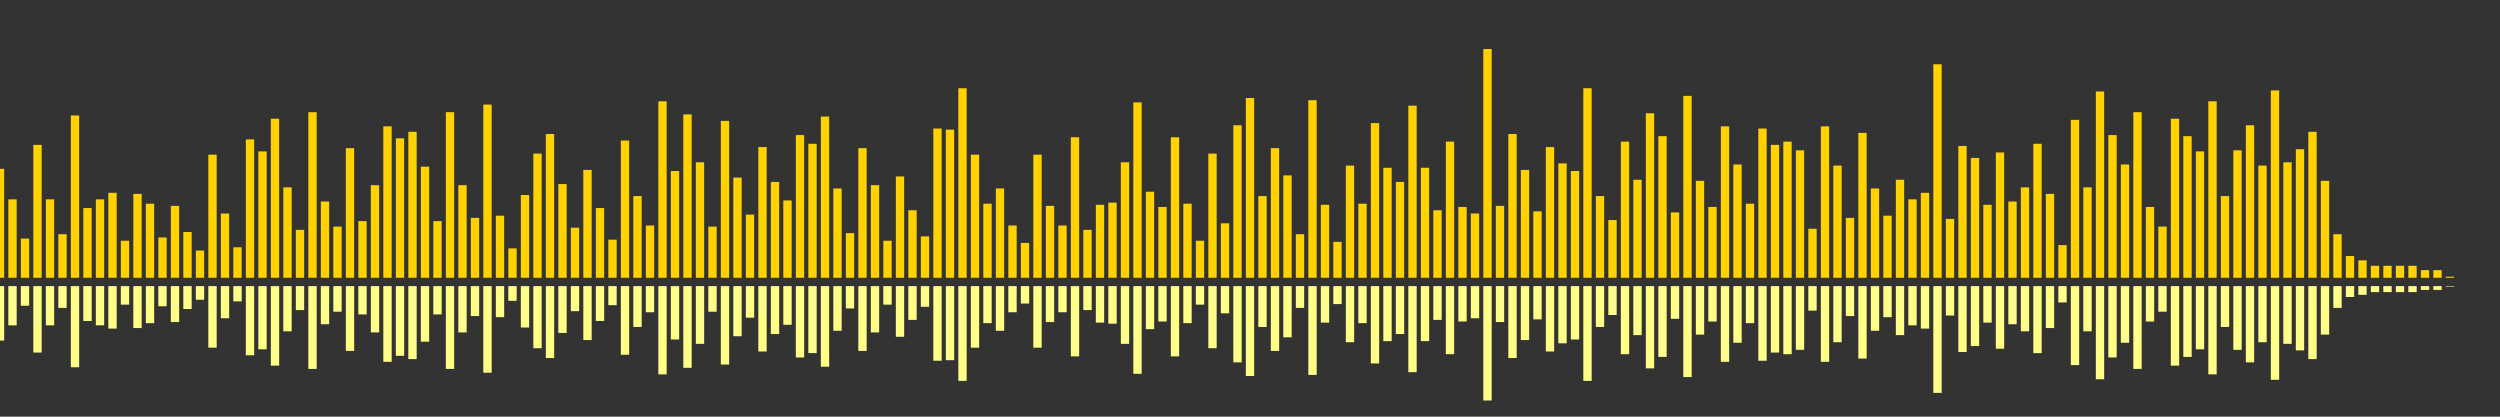 <?xml version="1.0" encoding="UTF-8"?>
<svg version="1.1" width="600" height="100" xmlns="http://www.w3.org/2000/svg">
  <rect width="100%" height="100%" fill="#333333" stroke="none"/>
  <line x1="0" y1="66.667" x2="0" y2="40.523" stroke="#ffd200" stroke-width="2"/>
  <line x1="0" y1="68.667" x2="0" y2="81.739" stroke="#ff8" stroke-width="2"/>
  <line x1="3" y1="66.667" x2="3" y2="47.843" stroke="#ffd200" stroke-width="2"/>
  <line x1="3" y1="68.667" x2="3" y2="78.078" stroke="#ff8" stroke-width="2"/>
  <line x1="6" y1="66.667" x2="6" y2="57.255" stroke="#ffd200" stroke-width="2"/>
  <line x1="6" y1="68.667" x2="6" y2="73.373" stroke="#ff8" stroke-width="2"/>
  <line x1="9" y1="66.667" x2="9" y2="34.771" stroke="#ffd200" stroke-width="2"/>
  <line x1="9" y1="68.667" x2="9" y2="84.614" stroke="#ff8" stroke-width="2"/>
  <line x1="12" y1="66.667" x2="12" y2="47.843" stroke="#ffd200" stroke-width="2"/>
  <line x1="12" y1="68.667" x2="12" y2="78.078" stroke="#ff8" stroke-width="2"/>
  <line x1="15" y1="66.667" x2="15" y2="56.209" stroke="#ffd200" stroke-width="2"/>
  <line x1="15" y1="68.667" x2="15" y2="73.895" stroke="#ff8" stroke-width="2"/>
  <line x1="18" y1="66.667" x2="18" y2="27.712" stroke="#ffd200" stroke-width="2"/>
  <line x1="18" y1="68.667" x2="18" y2="88.144" stroke="#ff8" stroke-width="2"/>
  <line x1="21" y1="66.667" x2="21" y2="49.935" stroke="#ffd200" stroke-width="2"/>
  <line x1="21" y1="68.667" x2="21" y2="77.033" stroke="#ff8" stroke-width="2"/>
  <line x1="24" y1="66.667" x2="24" y2="47.843" stroke="#ffd200" stroke-width="2"/>
  <line x1="24" y1="68.667" x2="24" y2="78.078" stroke="#ff8" stroke-width="2"/>
  <line x1="27" y1="66.667" x2="27" y2="46.275" stroke="#ffd200" stroke-width="2"/>
  <line x1="27" y1="68.667" x2="27" y2="78.863" stroke="#ff8" stroke-width="2"/>
  <line x1="30" y1="66.667" x2="30" y2="57.778" stroke="#ffd200" stroke-width="2"/>
  <line x1="30" y1="68.667" x2="30" y2="73.111" stroke="#ff8" stroke-width="2"/>
  <line x1="33" y1="66.667" x2="33" y2="46.536" stroke="#ffd200" stroke-width="2"/>
  <line x1="33" y1="68.667" x2="33" y2="78.732" stroke="#ff8" stroke-width="2"/>
  <line x1="36" y1="66.667" x2="36" y2="48.889" stroke="#ffd200" stroke-width="2"/>
  <line x1="36" y1="68.667" x2="36" y2="77.556" stroke="#ff8" stroke-width="2"/>
  <line x1="39" y1="66.667" x2="39" y2="56.993" stroke="#ffd200" stroke-width="2"/>
  <line x1="39" y1="68.667" x2="39" y2="73.503" stroke="#ff8" stroke-width="2"/>
  <line x1="42" y1="66.667" x2="42" y2="49.412" stroke="#ffd200" stroke-width="2"/>
  <line x1="42" y1="68.667" x2="42" y2="77.294" stroke="#ff8" stroke-width="2"/>
  <line x1="45" y1="66.667" x2="45" y2="55.686" stroke="#ffd200" stroke-width="2"/>
  <line x1="45" y1="68.667" x2="45" y2="74.157" stroke="#ff8" stroke-width="2"/>
  <line x1="48" y1="66.667" x2="48" y2="60.131" stroke="#ffd200" stroke-width="2"/>
  <line x1="48" y1="68.667" x2="48" y2="71.935" stroke="#ff8" stroke-width="2"/>
  <line x1="51" y1="66.667" x2="51" y2="37.124" stroke="#ffd200" stroke-width="2"/>
  <line x1="51" y1="68.667" x2="51" y2="83.438" stroke="#ff8" stroke-width="2"/>
  <line x1="54" y1="66.667" x2="54" y2="51.242" stroke="#ffd200" stroke-width="2"/>
  <line x1="54" y1="68.667" x2="54" y2="76.379" stroke="#ff8" stroke-width="2"/>
  <line x1="57" y1="66.667" x2="57" y2="59.346" stroke="#ffd200" stroke-width="2"/>
  <line x1="57" y1="68.667" x2="57" y2="72.327" stroke="#ff8" stroke-width="2"/>
  <line x1="60" y1="66.667" x2="60" y2="33.464" stroke="#ffd200" stroke-width="2"/>
  <line x1="60" y1="68.667" x2="60" y2="85.268" stroke="#ff8" stroke-width="2"/>
  <line x1="63" y1="66.667" x2="63" y2="36.34" stroke="#ffd200" stroke-width="2"/>
  <line x1="63" y1="68.667" x2="63" y2="83.83" stroke="#ff8" stroke-width="2"/>
  <line x1="66" y1="66.667" x2="66" y2="28.497" stroke="#ffd200" stroke-width="2"/>
  <line x1="66" y1="68.667" x2="66" y2="87.752" stroke="#ff8" stroke-width="2"/>
  <line x1="69" y1="66.667" x2="69" y2="44.967" stroke="#ffd200" stroke-width="2"/>
  <line x1="69" y1="68.667" x2="69" y2="79.516" stroke="#ff8" stroke-width="2"/>
  <line x1="72" y1="66.667" x2="72" y2="55.163" stroke="#ffd200" stroke-width="2"/>
  <line x1="72" y1="68.667" x2="72" y2="74.418" stroke="#ff8" stroke-width="2"/>
  <line x1="75" y1="66.667" x2="75" y2="26.928" stroke="#ffd200" stroke-width="2"/>
  <line x1="75" y1="68.667" x2="75" y2="88.536" stroke="#ff8" stroke-width="2"/>
  <line x1="78" y1="66.667" x2="78" y2="48.366" stroke="#ffd200" stroke-width="2"/>
  <line x1="78" y1="68.667" x2="78" y2="77.817" stroke="#ff8" stroke-width="2"/>
  <line x1="81" y1="66.667" x2="81" y2="54.379" stroke="#ffd200" stroke-width="2"/>
  <line x1="81" y1="68.667" x2="81" y2="74.81" stroke="#ff8" stroke-width="2"/>
  <line x1="84" y1="66.667" x2="84" y2="35.556" stroke="#ffd200" stroke-width="2"/>
  <line x1="84" y1="68.667" x2="84" y2="84.222" stroke="#ff8" stroke-width="2"/>
  <line x1="87" y1="66.667" x2="87" y2="53.072" stroke="#ffd200" stroke-width="2"/>
  <line x1="87" y1="68.667" x2="87" y2="75.464" stroke="#ff8" stroke-width="2"/>
  <line x1="90" y1="66.667" x2="90" y2="44.444" stroke="#ffd200" stroke-width="2"/>
  <line x1="90" y1="68.667" x2="90" y2="79.778" stroke="#ff8" stroke-width="2"/>
  <line x1="93" y1="66.667" x2="93" y2="30.327" stroke="#ffd200" stroke-width="2"/>
  <line x1="93" y1="68.667" x2="93" y2="86.837" stroke="#ff8" stroke-width="2"/>
  <line x1="96" y1="66.667" x2="96" y2="33.203" stroke="#ffd200" stroke-width="2"/>
  <line x1="96" y1="68.667" x2="96" y2="85.399" stroke="#ff8" stroke-width="2"/>
  <line x1="99" y1="66.667" x2="99" y2="31.634" stroke="#ffd200" stroke-width="2"/>
  <line x1="99" y1="68.667" x2="99" y2="86.183" stroke="#ff8" stroke-width="2"/>
  <line x1="102" y1="66.667" x2="102" y2="40.0" stroke="#ffd200" stroke-width="2"/>
  <line x1="102" y1="68.667" x2="102" y2="82.0" stroke="#ff8" stroke-width="2"/>
  <line x1="105" y1="66.667" x2="105" y2="53.072" stroke="#ffd200" stroke-width="2"/>
  <line x1="105" y1="68.667" x2="105" y2="75.464" stroke="#ff8" stroke-width="2"/>
  <line x1="108" y1="66.667" x2="108" y2="26.928" stroke="#ffd200" stroke-width="2"/>
  <line x1="108" y1="68.667" x2="108" y2="88.536" stroke="#ff8" stroke-width="2"/>
  <line x1="111" y1="66.667" x2="111" y2="44.444" stroke="#ffd200" stroke-width="2"/>
  <line x1="111" y1="68.667" x2="111" y2="79.778" stroke="#ff8" stroke-width="2"/>
  <line x1="114" y1="66.667" x2="114" y2="52.288" stroke="#ffd200" stroke-width="2"/>
  <line x1="114" y1="68.667" x2="114" y2="75.856" stroke="#ff8" stroke-width="2"/>
  <line x1="117" y1="66.667" x2="117" y2="25.098" stroke="#ffd200" stroke-width="2"/>
  <line x1="117" y1="68.667" x2="117" y2="89.451" stroke="#ff8" stroke-width="2"/>
  <line x1="120" y1="66.667" x2="120" y2="51.765" stroke="#ffd200" stroke-width="2"/>
  <line x1="120" y1="68.667" x2="120" y2="76.118" stroke="#ff8" stroke-width="2"/>
  <line x1="123" y1="66.667" x2="123" y2="59.608" stroke="#ffd200" stroke-width="2"/>
  <line x1="123" y1="68.667" x2="123" y2="72.196" stroke="#ff8" stroke-width="2"/>
  <line x1="126" y1="66.667" x2="126" y2="46.797" stroke="#ffd200" stroke-width="2"/>
  <line x1="126" y1="68.667" x2="126" y2="78.601" stroke="#ff8" stroke-width="2"/>
  <line x1="129" y1="66.667" x2="129" y2="36.863" stroke="#ffd200" stroke-width="2"/>
  <line x1="129" y1="68.667" x2="129" y2="83.569" stroke="#ff8" stroke-width="2"/>
  <line x1="132" y1="66.667" x2="132" y2="32.157" stroke="#ffd200" stroke-width="2"/>
  <line x1="132" y1="68.667" x2="132" y2="85.922" stroke="#ff8" stroke-width="2"/>
  <line x1="135" y1="66.667" x2="135" y2="44.183" stroke="#ffd200" stroke-width="2"/>
  <line x1="135" y1="68.667" x2="135" y2="79.908" stroke="#ff8" stroke-width="2"/>
  <line x1="138" y1="66.667" x2="138" y2="54.641" stroke="#ffd200" stroke-width="2"/>
  <line x1="138" y1="68.667" x2="138" y2="74.68" stroke="#ff8" stroke-width="2"/>
  <line x1="141" y1="66.667" x2="141" y2="40.784" stroke="#ffd200" stroke-width="2"/>
  <line x1="141" y1="68.667" x2="141" y2="81.608" stroke="#ff8" stroke-width="2"/>
  <line x1="144" y1="66.667" x2="144" y2="49.935" stroke="#ffd200" stroke-width="2"/>
  <line x1="144" y1="68.667" x2="144" y2="77.033" stroke="#ff8" stroke-width="2"/>
  <line x1="147" y1="66.667" x2="147" y2="57.516" stroke="#ffd200" stroke-width="2"/>
  <line x1="147" y1="68.667" x2="147" y2="73.242" stroke="#ff8" stroke-width="2"/>
  <line x1="150" y1="66.667" x2="150" y2="33.725" stroke="#ffd200" stroke-width="2"/>
  <line x1="150" y1="68.667" x2="150" y2="85.137" stroke="#ff8" stroke-width="2"/>
  <line x1="153" y1="66.667" x2="153" y2="47.059" stroke="#ffd200" stroke-width="2"/>
  <line x1="153" y1="68.667" x2="153" y2="78.471" stroke="#ff8" stroke-width="2"/>
  <line x1="156" y1="66.667" x2="156" y2="54.118" stroke="#ffd200" stroke-width="2"/>
  <line x1="156" y1="68.667" x2="156" y2="74.941" stroke="#ff8" stroke-width="2"/>
  <line x1="159" y1="66.667" x2="159" y2="24.314" stroke="#ffd200" stroke-width="2"/>
  <line x1="159" y1="68.667" x2="159" y2="89.843" stroke="#ff8" stroke-width="2"/>
  <line x1="162" y1="66.667" x2="162" y2="41.046" stroke="#ffd200" stroke-width="2"/>
  <line x1="162" y1="68.667" x2="162" y2="81.477" stroke="#ff8" stroke-width="2"/>
  <line x1="165" y1="66.667" x2="165" y2="27.451" stroke="#ffd200" stroke-width="2"/>
  <line x1="165" y1="68.667" x2="165" y2="88.275" stroke="#ff8" stroke-width="2"/>
  <line x1="168" y1="66.667" x2="168" y2="38.954" stroke="#ffd200" stroke-width="2"/>
  <line x1="168" y1="68.667" x2="168" y2="82.523" stroke="#ff8" stroke-width="2"/>
  <line x1="171" y1="66.667" x2="171" y2="54.379" stroke="#ffd200" stroke-width="2"/>
  <line x1="171" y1="68.667" x2="171" y2="74.81" stroke="#ff8" stroke-width="2"/>
  <line x1="174" y1="66.667" x2="174" y2="29.02" stroke="#ffd200" stroke-width="2"/>
  <line x1="174" y1="68.667" x2="174" y2="87.49" stroke="#ff8" stroke-width="2"/>
  <line x1="177" y1="66.667" x2="177" y2="42.614" stroke="#ffd200" stroke-width="2"/>
  <line x1="177" y1="68.667" x2="177" y2="80.693" stroke="#ff8" stroke-width="2"/>
  <line x1="180" y1="66.667" x2="180" y2="51.503" stroke="#ffd200" stroke-width="2"/>
  <line x1="180" y1="68.667" x2="180" y2="76.248" stroke="#ff8" stroke-width="2"/>
  <line x1="183" y1="66.667" x2="183" y2="35.294" stroke="#ffd200" stroke-width="2"/>
  <line x1="183" y1="68.667" x2="183" y2="84.353" stroke="#ff8" stroke-width="2"/>
  <line x1="186" y1="66.667" x2="186" y2="43.66" stroke="#ffd200" stroke-width="2"/>
  <line x1="186" y1="68.667" x2="186" y2="80.17" stroke="#ff8" stroke-width="2"/>
  <line x1="189" y1="66.667" x2="189" y2="48.105" stroke="#ffd200" stroke-width="2"/>
  <line x1="189" y1="68.667" x2="189" y2="77.948" stroke="#ff8" stroke-width="2"/>
  <line x1="192" y1="66.667" x2="192" y2="32.418" stroke="#ffd200" stroke-width="2"/>
  <line x1="192" y1="68.667" x2="192" y2="85.791" stroke="#ff8" stroke-width="2"/>
  <line x1="195" y1="66.667" x2="195" y2="34.51" stroke="#ffd200" stroke-width="2"/>
  <line x1="195" y1="68.667" x2="195" y2="84.745" stroke="#ff8" stroke-width="2"/>
  <line x1="198" y1="66.667" x2="198" y2="27.974" stroke="#ffd200" stroke-width="2"/>
  <line x1="198" y1="68.667" x2="198" y2="88.013" stroke="#ff8" stroke-width="2"/>
  <line x1="201" y1="66.667" x2="201" y2="45.229" stroke="#ffd200" stroke-width="2"/>
  <line x1="201" y1="68.667" x2="201" y2="79.386" stroke="#ff8" stroke-width="2"/>
  <line x1="204" y1="66.667" x2="204" y2="55.948" stroke="#ffd200" stroke-width="2"/>
  <line x1="204" y1="68.667" x2="204" y2="74.026" stroke="#ff8" stroke-width="2"/>
  <line x1="207" y1="66.667" x2="207" y2="35.556" stroke="#ffd200" stroke-width="2"/>
  <line x1="207" y1="68.667" x2="207" y2="84.222" stroke="#ff8" stroke-width="2"/>
  <line x1="210" y1="66.667" x2="210" y2="44.444" stroke="#ffd200" stroke-width="2"/>
  <line x1="210" y1="68.667" x2="210" y2="79.778" stroke="#ff8" stroke-width="2"/>
  <line x1="213" y1="66.667" x2="213" y2="57.778" stroke="#ffd200" stroke-width="2"/>
  <line x1="213" y1="68.667" x2="213" y2="73.111" stroke="#ff8" stroke-width="2"/>
  <line x1="216" y1="66.667" x2="216" y2="42.353" stroke="#ffd200" stroke-width="2"/>
  <line x1="216" y1="68.667" x2="216" y2="80.824" stroke="#ff8" stroke-width="2"/>
  <line x1="219" y1="66.667" x2="219" y2="50.458" stroke="#ffd200" stroke-width="2"/>
  <line x1="219" y1="68.667" x2="219" y2="76.771" stroke="#ff8" stroke-width="2"/>
  <line x1="222" y1="66.667" x2="222" y2="56.732" stroke="#ffd200" stroke-width="2"/>
  <line x1="222" y1="68.667" x2="222" y2="73.634" stroke="#ff8" stroke-width="2"/>
  <line x1="225" y1="66.667" x2="225" y2="30.85" stroke="#ffd200" stroke-width="2"/>
  <line x1="225" y1="68.667" x2="225" y2="86.575" stroke="#ff8" stroke-width="2"/>
  <line x1="228" y1="66.667" x2="228" y2="31.111" stroke="#ffd200" stroke-width="2"/>
  <line x1="228" y1="68.667" x2="228" y2="86.444" stroke="#ff8" stroke-width="2"/>
  <line x1="231" y1="66.667" x2="231" y2="21.176" stroke="#ffd200" stroke-width="2"/>
  <line x1="231" y1="68.667" x2="231" y2="91.412" stroke="#ff8" stroke-width="2"/>
  <line x1="234" y1="66.667" x2="234" y2="37.124" stroke="#ffd200" stroke-width="2"/>
  <line x1="234" y1="68.667" x2="234" y2="83.438" stroke="#ff8" stroke-width="2"/>
  <line x1="237" y1="66.667" x2="237" y2="48.889" stroke="#ffd200" stroke-width="2"/>
  <line x1="237" y1="68.667" x2="237" y2="77.556" stroke="#ff8" stroke-width="2"/>
  <line x1="240" y1="66.667" x2="240" y2="45.229" stroke="#ffd200" stroke-width="2"/>
  <line x1="240" y1="68.667" x2="240" y2="79.386" stroke="#ff8" stroke-width="2"/>
  <line x1="243" y1="66.667" x2="243" y2="54.118" stroke="#ffd200" stroke-width="2"/>
  <line x1="243" y1="68.667" x2="243" y2="74.941" stroke="#ff8" stroke-width="2"/>
  <line x1="246" y1="66.667" x2="246" y2="58.301" stroke="#ffd200" stroke-width="2"/>
  <line x1="246" y1="68.667" x2="246" y2="72.85" stroke="#ff8" stroke-width="2"/>
  <line x1="249" y1="66.667" x2="249" y2="37.124" stroke="#ffd200" stroke-width="2"/>
  <line x1="249" y1="68.667" x2="249" y2="83.438" stroke="#ff8" stroke-width="2"/>
  <line x1="252" y1="66.667" x2="252" y2="49.412" stroke="#ffd200" stroke-width="2"/>
  <line x1="252" y1="68.667" x2="252" y2="77.294" stroke="#ff8" stroke-width="2"/>
  <line x1="255" y1="66.667" x2="255" y2="54.118" stroke="#ffd200" stroke-width="2"/>
  <line x1="255" y1="68.667" x2="255" y2="74.941" stroke="#ff8" stroke-width="2"/>
  <line x1="258" y1="66.667" x2="258" y2="32.941" stroke="#ffd200" stroke-width="2"/>
  <line x1="258" y1="68.667" x2="258" y2="85.529" stroke="#ff8" stroke-width="2"/>
  <line x1="261" y1="66.667" x2="261" y2="55.163" stroke="#ffd200" stroke-width="2"/>
  <line x1="261" y1="68.667" x2="261" y2="74.418" stroke="#ff8" stroke-width="2"/>
  <line x1="264" y1="66.667" x2="264" y2="49.15" stroke="#ffd200" stroke-width="2"/>
  <line x1="264" y1="68.667" x2="264" y2="77.425" stroke="#ff8" stroke-width="2"/>
  <line x1="267" y1="66.667" x2="267" y2="48.627" stroke="#ffd200" stroke-width="2"/>
  <line x1="267" y1="68.667" x2="267" y2="77.686" stroke="#ff8" stroke-width="2"/>
  <line x1="270" y1="66.667" x2="270" y2="38.954" stroke="#ffd200" stroke-width="2"/>
  <line x1="270" y1="68.667" x2="270" y2="82.523" stroke="#ff8" stroke-width="2"/>
  <line x1="273" y1="66.667" x2="273" y2="24.575" stroke="#ffd200" stroke-width="2"/>
  <line x1="273" y1="68.667" x2="273" y2="89.712" stroke="#ff8" stroke-width="2"/>
  <line x1="276" y1="66.667" x2="276" y2="46.013" stroke="#ffd200" stroke-width="2"/>
  <line x1="276" y1="68.667" x2="276" y2="78.993" stroke="#ff8" stroke-width="2"/>
  <line x1="279" y1="66.667" x2="279" y2="49.673" stroke="#ffd200" stroke-width="2"/>
  <line x1="279" y1="68.667" x2="279" y2="77.163" stroke="#ff8" stroke-width="2"/>
  <line x1="282" y1="66.667" x2="282" y2="32.941" stroke="#ffd200" stroke-width="2"/>
  <line x1="282" y1="68.667" x2="282" y2="85.529" stroke="#ff8" stroke-width="2"/>
  <line x1="285" y1="66.667" x2="285" y2="48.889" stroke="#ffd200" stroke-width="2"/>
  <line x1="285" y1="68.667" x2="285" y2="77.556" stroke="#ff8" stroke-width="2"/>
  <line x1="288" y1="66.667" x2="288" y2="57.778" stroke="#ffd200" stroke-width="2"/>
  <line x1="288" y1="68.667" x2="288" y2="73.111" stroke="#ff8" stroke-width="2"/>
  <line x1="291" y1="66.667" x2="291" y2="36.863" stroke="#ffd200" stroke-width="2"/>
  <line x1="291" y1="68.667" x2="291" y2="83.569" stroke="#ff8" stroke-width="2"/>
  <line x1="294" y1="66.667" x2="294" y2="53.595" stroke="#ffd200" stroke-width="2"/>
  <line x1="294" y1="68.667" x2="294" y2="75.203" stroke="#ff8" stroke-width="2"/>
  <line x1="297" y1="66.667" x2="297" y2="30.065" stroke="#ffd200" stroke-width="2"/>
  <line x1="297" y1="68.667" x2="297" y2="86.967" stroke="#ff8" stroke-width="2"/>
  <line x1="300" y1="66.667" x2="300" y2="23.529" stroke="#ffd200" stroke-width="2"/>
  <line x1="300" y1="68.667" x2="300" y2="90.235" stroke="#ff8" stroke-width="2"/>
  <line x1="303" y1="66.667" x2="303" y2="47.059" stroke="#ffd200" stroke-width="2"/>
  <line x1="303" y1="68.667" x2="303" y2="78.471" stroke="#ff8" stroke-width="2"/>
  <line x1="306" y1="66.667" x2="306" y2="35.556" stroke="#ffd200" stroke-width="2"/>
  <line x1="306" y1="68.667" x2="306" y2="84.222" stroke="#ff8" stroke-width="2"/>
  <line x1="309" y1="66.667" x2="309" y2="42.092" stroke="#ffd200" stroke-width="2"/>
  <line x1="309" y1="68.667" x2="309" y2="80.954" stroke="#ff8" stroke-width="2"/>
  <line x1="312" y1="66.667" x2="312" y2="56.209" stroke="#ffd200" stroke-width="2"/>
  <line x1="312" y1="68.667" x2="312" y2="73.895" stroke="#ff8" stroke-width="2"/>
  <line x1="315" y1="66.667" x2="315" y2="24.052" stroke="#ffd200" stroke-width="2"/>
  <line x1="315" y1="68.667" x2="315" y2="89.974" stroke="#ff8" stroke-width="2"/>
  <line x1="318" y1="66.667" x2="318" y2="49.15" stroke="#ffd200" stroke-width="2"/>
  <line x1="318" y1="68.667" x2="318" y2="77.425" stroke="#ff8" stroke-width="2"/>
  <line x1="321" y1="66.667" x2="321" y2="58.039" stroke="#ffd200" stroke-width="2"/>
  <line x1="321" y1="68.667" x2="321" y2="72.98" stroke="#ff8" stroke-width="2"/>
  <line x1="324" y1="66.667" x2="324" y2="39.739" stroke="#ffd200" stroke-width="2"/>
  <line x1="324" y1="68.667" x2="324" y2="82.131" stroke="#ff8" stroke-width="2"/>
  <line x1="327" y1="66.667" x2="327" y2="48.889" stroke="#ffd200" stroke-width="2"/>
  <line x1="327" y1="68.667" x2="327" y2="77.556" stroke="#ff8" stroke-width="2"/>
  <line x1="330" y1="66.667" x2="330" y2="29.542" stroke="#ffd200" stroke-width="2"/>
  <line x1="330" y1="68.667" x2="330" y2="87.229" stroke="#ff8" stroke-width="2"/>
  <line x1="333" y1="66.667" x2="333" y2="40.261" stroke="#ffd200" stroke-width="2"/>
  <line x1="333" y1="68.667" x2="333" y2="81.869" stroke="#ff8" stroke-width="2"/>
  <line x1="336" y1="66.667" x2="336" y2="43.66" stroke="#ffd200" stroke-width="2"/>
  <line x1="336" y1="68.667" x2="336" y2="80.17" stroke="#ff8" stroke-width="2"/>
  <line x1="339" y1="66.667" x2="339" y2="25.359" stroke="#ffd200" stroke-width="2"/>
  <line x1="339" y1="68.667" x2="339" y2="89.32" stroke="#ff8" stroke-width="2"/>
  <line x1="342" y1="66.667" x2="342" y2="40.261" stroke="#ffd200" stroke-width="2"/>
  <line x1="342" y1="68.667" x2="342" y2="81.869" stroke="#ff8" stroke-width="2"/>
  <line x1="345" y1="66.667" x2="345" y2="50.458" stroke="#ffd200" stroke-width="2"/>
  <line x1="345" y1="68.667" x2="345" y2="76.771" stroke="#ff8" stroke-width="2"/>
  <line x1="348" y1="66.667" x2="348" y2="33.987" stroke="#ffd200" stroke-width="2"/>
  <line x1="348" y1="68.667" x2="348" y2="85.007" stroke="#ff8" stroke-width="2"/>
  <line x1="351" y1="66.667" x2="351" y2="49.673" stroke="#ffd200" stroke-width="2"/>
  <line x1="351" y1="68.667" x2="351" y2="77.163" stroke="#ff8" stroke-width="2"/>
  <line x1="354" y1="66.667" x2="354" y2="51.242" stroke="#ffd200" stroke-width="2"/>
  <line x1="354" y1="68.667" x2="354" y2="76.379" stroke="#ff8" stroke-width="2"/>
  <line x1="357" y1="66.667" x2="357" y2="11.765" stroke="#ffd200" stroke-width="2"/>
  <line x1="357" y1="68.667" x2="357" y2="96.118" stroke="#ff8" stroke-width="2"/>
  <line x1="360" y1="66.667" x2="360" y2="49.412" stroke="#ffd200" stroke-width="2"/>
  <line x1="360" y1="68.667" x2="360" y2="77.294" stroke="#ff8" stroke-width="2"/>
  <line x1="363" y1="66.667" x2="363" y2="32.157" stroke="#ffd200" stroke-width="2"/>
  <line x1="363" y1="68.667" x2="363" y2="85.922" stroke="#ff8" stroke-width="2"/>
  <line x1="366" y1="66.667" x2="366" y2="40.784" stroke="#ffd200" stroke-width="2"/>
  <line x1="366" y1="68.667" x2="366" y2="81.608" stroke="#ff8" stroke-width="2"/>
  <line x1="369" y1="66.667" x2="369" y2="50.719" stroke="#ffd200" stroke-width="2"/>
  <line x1="369" y1="68.667" x2="369" y2="76.641" stroke="#ff8" stroke-width="2"/>
  <line x1="372" y1="66.667" x2="372" y2="35.294" stroke="#ffd200" stroke-width="2"/>
  <line x1="372" y1="68.667" x2="372" y2="84.353" stroke="#ff8" stroke-width="2"/>
  <line x1="375" y1="66.667" x2="375" y2="39.216" stroke="#ffd200" stroke-width="2"/>
  <line x1="375" y1="68.667" x2="375" y2="82.392" stroke="#ff8" stroke-width="2"/>
  <line x1="378" y1="66.667" x2="378" y2="41.046" stroke="#ffd200" stroke-width="2"/>
  <line x1="378" y1="68.667" x2="378" y2="81.477" stroke="#ff8" stroke-width="2"/>
  <line x1="381" y1="66.667" x2="381" y2="21.176" stroke="#ffd200" stroke-width="2"/>
  <line x1="381" y1="68.667" x2="381" y2="91.412" stroke="#ff8" stroke-width="2"/>
  <line x1="384" y1="66.667" x2="384" y2="47.059" stroke="#ffd200" stroke-width="2"/>
  <line x1="384" y1="68.667" x2="384" y2="78.471" stroke="#ff8" stroke-width="2"/>
  <line x1="387" y1="66.667" x2="387" y2="52.81" stroke="#ffd200" stroke-width="2"/>
  <line x1="387" y1="68.667" x2="387" y2="75.595" stroke="#ff8" stroke-width="2"/>
  <line x1="390" y1="66.667" x2="390" y2="33.987" stroke="#ffd200" stroke-width="2"/>
  <line x1="390" y1="68.667" x2="390" y2="85.007" stroke="#ff8" stroke-width="2"/>
  <line x1="393" y1="66.667" x2="393" y2="43.137" stroke="#ffd200" stroke-width="2"/>
  <line x1="393" y1="68.667" x2="393" y2="80.431" stroke="#ff8" stroke-width="2"/>
  <line x1="396" y1="66.667" x2="396" y2="27.19" stroke="#ffd200" stroke-width="2"/>
  <line x1="396" y1="68.667" x2="396" y2="88.405" stroke="#ff8" stroke-width="2"/>
  <line x1="399" y1="66.667" x2="399" y2="32.68" stroke="#ffd200" stroke-width="2"/>
  <line x1="399" y1="68.667" x2="399" y2="85.66" stroke="#ff8" stroke-width="2"/>
  <line x1="402" y1="66.667" x2="402" y2="50.98" stroke="#ffd200" stroke-width="2"/>
  <line x1="402" y1="68.667" x2="402" y2="76.51" stroke="#ff8" stroke-width="2"/>
  <line x1="405" y1="66.667" x2="405" y2="23.007" stroke="#ffd200" stroke-width="2"/>
  <line x1="405" y1="68.667" x2="405" y2="90.497" stroke="#ff8" stroke-width="2"/>
  <line x1="408" y1="66.667" x2="408" y2="43.399" stroke="#ffd200" stroke-width="2"/>
  <line x1="408" y1="68.667" x2="408" y2="80.301" stroke="#ff8" stroke-width="2"/>
  <line x1="411" y1="66.667" x2="411" y2="49.673" stroke="#ffd200" stroke-width="2"/>
  <line x1="411" y1="68.667" x2="411" y2="77.163" stroke="#ff8" stroke-width="2"/>
  <line x1="414" y1="66.667" x2="414" y2="30.327" stroke="#ffd200" stroke-width="2"/>
  <line x1="414" y1="68.667" x2="414" y2="86.837" stroke="#ff8" stroke-width="2"/>
  <line x1="417" y1="66.667" x2="417" y2="39.477" stroke="#ffd200" stroke-width="2"/>
  <line x1="417" y1="68.667" x2="417" y2="82.261" stroke="#ff8" stroke-width="2"/>
  <line x1="420" y1="66.667" x2="420" y2="48.889" stroke="#ffd200" stroke-width="2"/>
  <line x1="420" y1="68.667" x2="420" y2="77.556" stroke="#ff8" stroke-width="2"/>
  <line x1="423" y1="66.667" x2="423" y2="30.85" stroke="#ffd200" stroke-width="2"/>
  <line x1="423" y1="68.667" x2="423" y2="86.575" stroke="#ff8" stroke-width="2"/>
  <line x1="426" y1="66.667" x2="426" y2="34.771" stroke="#ffd200" stroke-width="2"/>
  <line x1="426" y1="68.667" x2="426" y2="84.614" stroke="#ff8" stroke-width="2"/>
  <line x1="429" y1="66.667" x2="429" y2="33.987" stroke="#ffd200" stroke-width="2"/>
  <line x1="429" y1="68.667" x2="429" y2="85.007" stroke="#ff8" stroke-width="2"/>
  <line x1="432" y1="66.667" x2="432" y2="36.078" stroke="#ffd200" stroke-width="2"/>
  <line x1="432" y1="68.667" x2="432" y2="83.961" stroke="#ff8" stroke-width="2"/>
  <line x1="435" y1="66.667" x2="435" y2="54.902" stroke="#ffd200" stroke-width="2"/>
  <line x1="435" y1="68.667" x2="435" y2="74.549" stroke="#ff8" stroke-width="2"/>
  <line x1="438" y1="66.667" x2="438" y2="30.327" stroke="#ffd200" stroke-width="2"/>
  <line x1="438" y1="68.667" x2="438" y2="86.837" stroke="#ff8" stroke-width="2"/>
  <line x1="441" y1="66.667" x2="441" y2="39.739" stroke="#ffd200" stroke-width="2"/>
  <line x1="441" y1="68.667" x2="441" y2="82.131" stroke="#ff8" stroke-width="2"/>
  <line x1="444" y1="66.667" x2="444" y2="52.288" stroke="#ffd200" stroke-width="2"/>
  <line x1="444" y1="68.667" x2="444" y2="75.856" stroke="#ff8" stroke-width="2"/>
  <line x1="447" y1="66.667" x2="447" y2="31.895" stroke="#ffd200" stroke-width="2"/>
  <line x1="447" y1="68.667" x2="447" y2="86.052" stroke="#ff8" stroke-width="2"/>
  <line x1="450" y1="66.667" x2="450" y2="45.229" stroke="#ffd200" stroke-width="2"/>
  <line x1="450" y1="68.667" x2="450" y2="79.386" stroke="#ff8" stroke-width="2"/>
  <line x1="453" y1="66.667" x2="453" y2="51.765" stroke="#ffd200" stroke-width="2"/>
  <line x1="453" y1="68.667" x2="453" y2="76.118" stroke="#ff8" stroke-width="2"/>
  <line x1="456" y1="66.667" x2="456" y2="43.137" stroke="#ffd200" stroke-width="2"/>
  <line x1="456" y1="68.667" x2="456" y2="80.431" stroke="#ff8" stroke-width="2"/>
  <line x1="459" y1="66.667" x2="459" y2="47.843" stroke="#ffd200" stroke-width="2"/>
  <line x1="459" y1="68.667" x2="459" y2="78.078" stroke="#ff8" stroke-width="2"/>
  <line x1="462" y1="66.667" x2="462" y2="46.275" stroke="#ffd200" stroke-width="2"/>
  <line x1="462" y1="68.667" x2="462" y2="78.863" stroke="#ff8" stroke-width="2"/>
  <line x1="465" y1="66.667" x2="465" y2="15.425" stroke="#ffd200" stroke-width="2"/>
  <line x1="465" y1="68.667" x2="465" y2="94.288" stroke="#ff8" stroke-width="2"/>
  <line x1="468" y1="66.667" x2="468" y2="52.549" stroke="#ffd200" stroke-width="2"/>
  <line x1="468" y1="68.667" x2="468" y2="75.725" stroke="#ff8" stroke-width="2"/>
  <line x1="471" y1="66.667" x2="471" y2="35.033" stroke="#ffd200" stroke-width="2"/>
  <line x1="471" y1="68.667" x2="471" y2="84.484" stroke="#ff8" stroke-width="2"/>
  <line x1="474" y1="66.667" x2="474" y2="37.908" stroke="#ffd200" stroke-width="2"/>
  <line x1="474" y1="68.667" x2="474" y2="83.046" stroke="#ff8" stroke-width="2"/>
  <line x1="477" y1="66.667" x2="477" y2="49.15" stroke="#ffd200" stroke-width="2"/>
  <line x1="477" y1="68.667" x2="477" y2="77.425" stroke="#ff8" stroke-width="2"/>
  <line x1="480" y1="66.667" x2="480" y2="36.601" stroke="#ffd200" stroke-width="2"/>
  <line x1="480" y1="68.667" x2="480" y2="83.699" stroke="#ff8" stroke-width="2"/>
  <line x1="483" y1="66.667" x2="483" y2="48.366" stroke="#ffd200" stroke-width="2"/>
  <line x1="483" y1="68.667" x2="483" y2="77.817" stroke="#ff8" stroke-width="2"/>
  <line x1="486" y1="66.667" x2="486" y2="44.967" stroke="#ffd200" stroke-width="2"/>
  <line x1="486" y1="68.667" x2="486" y2="79.516" stroke="#ff8" stroke-width="2"/>
  <line x1="489" y1="66.667" x2="489" y2="34.51" stroke="#ffd200" stroke-width="2"/>
  <line x1="489" y1="68.667" x2="489" y2="84.745" stroke="#ff8" stroke-width="2"/>
  <line x1="492" y1="66.667" x2="492" y2="46.536" stroke="#ffd200" stroke-width="2"/>
  <line x1="492" y1="68.667" x2="492" y2="78.732" stroke="#ff8" stroke-width="2"/>
  <line x1="495" y1="66.667" x2="495" y2="58.824" stroke="#ffd200" stroke-width="2"/>
  <line x1="495" y1="68.667" x2="495" y2="72.588" stroke="#ff8" stroke-width="2"/>
  <line x1="498" y1="66.667" x2="498" y2="28.758" stroke="#ffd200" stroke-width="2"/>
  <line x1="498" y1="68.667" x2="498" y2="87.621" stroke="#ff8" stroke-width="2"/>
  <line x1="501" y1="66.667" x2="501" y2="44.967" stroke="#ffd200" stroke-width="2"/>
  <line x1="501" y1="68.667" x2="501" y2="79.516" stroke="#ff8" stroke-width="2"/>
  <line x1="504" y1="66.667" x2="504" y2="21.961" stroke="#ffd200" stroke-width="2"/>
  <line x1="504" y1="68.667" x2="504" y2="91.02" stroke="#ff8" stroke-width="2"/>
  <line x1="507" y1="66.667" x2="507" y2="32.418" stroke="#ffd200" stroke-width="2"/>
  <line x1="507" y1="68.667" x2="507" y2="85.791" stroke="#ff8" stroke-width="2"/>
  <line x1="510" y1="66.667" x2="510" y2="39.477" stroke="#ffd200" stroke-width="2"/>
  <line x1="510" y1="68.667" x2="510" y2="82.261" stroke="#ff8" stroke-width="2"/>
  <line x1="513" y1="66.667" x2="513" y2="26.928" stroke="#ffd200" stroke-width="2"/>
  <line x1="513" y1="68.667" x2="513" y2="88.536" stroke="#ff8" stroke-width="2"/>
  <line x1="516" y1="66.667" x2="516" y2="49.673" stroke="#ffd200" stroke-width="2"/>
  <line x1="516" y1="68.667" x2="516" y2="77.163" stroke="#ff8" stroke-width="2"/>
  <line x1="519" y1="66.667" x2="519" y2="54.379" stroke="#ffd200" stroke-width="2"/>
  <line x1="519" y1="68.667" x2="519" y2="74.81" stroke="#ff8" stroke-width="2"/>
  <line x1="522" y1="66.667" x2="522" y2="28.497" stroke="#ffd200" stroke-width="2"/>
  <line x1="522" y1="68.667" x2="522" y2="87.752" stroke="#ff8" stroke-width="2"/>
  <line x1="525" y1="66.667" x2="525" y2="32.68" stroke="#ffd200" stroke-width="2"/>
  <line x1="525" y1="68.667" x2="525" y2="85.66" stroke="#ff8" stroke-width="2"/>
  <line x1="528" y1="66.667" x2="528" y2="36.34" stroke="#ffd200" stroke-width="2"/>
  <line x1="528" y1="68.667" x2="528" y2="83.83" stroke="#ff8" stroke-width="2"/>
  <line x1="531" y1="66.667" x2="531" y2="24.314" stroke="#ffd200" stroke-width="2"/>
  <line x1="531" y1="68.667" x2="531" y2="89.843" stroke="#ff8" stroke-width="2"/>
  <line x1="534" y1="66.667" x2="534" y2="47.059" stroke="#ffd200" stroke-width="2"/>
  <line x1="534" y1="68.667" x2="534" y2="78.471" stroke="#ff8" stroke-width="2"/>
  <line x1="537" y1="66.667" x2="537" y2="36.078" stroke="#ffd200" stroke-width="2"/>
  <line x1="537" y1="68.667" x2="537" y2="83.961" stroke="#ff8" stroke-width="2"/>
  <line x1="540" y1="66.667" x2="540" y2="30.065" stroke="#ffd200" stroke-width="2"/>
  <line x1="540" y1="68.667" x2="540" y2="86.967" stroke="#ff8" stroke-width="2"/>
  <line x1="543" y1="66.667" x2="543" y2="39.739" stroke="#ffd200" stroke-width="2"/>
  <line x1="543" y1="68.667" x2="543" y2="82.131" stroke="#ff8" stroke-width="2"/>
  <line x1="546" y1="66.667" x2="546" y2="21.699" stroke="#ffd200" stroke-width="2"/>
  <line x1="546" y1="68.667" x2="546" y2="91.15" stroke="#ff8" stroke-width="2"/>
  <line x1="549" y1="66.667" x2="549" y2="38.954" stroke="#ffd200" stroke-width="2"/>
  <line x1="549" y1="68.667" x2="549" y2="82.523" stroke="#ff8" stroke-width="2"/>
  <line x1="552" y1="66.667" x2="552" y2="35.817" stroke="#ffd200" stroke-width="2"/>
  <line x1="552" y1="68.667" x2="552" y2="84.092" stroke="#ff8" stroke-width="2"/>
  <line x1="555" y1="66.667" x2="555" y2="31.634" stroke="#ffd200" stroke-width="2"/>
  <line x1="555" y1="68.667" x2="555" y2="86.183" stroke="#ff8" stroke-width="2"/>
  <line x1="558" y1="66.667" x2="558" y2="43.399" stroke="#ffd200" stroke-width="2"/>
  <line x1="558" y1="68.667" x2="558" y2="80.301" stroke="#ff8" stroke-width="2"/>
  <line x1="561" y1="66.667" x2="561" y2="56.209" stroke="#ffd200" stroke-width="2"/>
  <line x1="561" y1="68.667" x2="561" y2="73.895" stroke="#ff8" stroke-width="2"/>
  <line x1="564" y1="66.667" x2="564" y2="61.438" stroke="#ffd200" stroke-width="2"/>
  <line x1="564" y1="68.667" x2="564" y2="71.281" stroke="#ff8" stroke-width="2"/>
  <line x1="567" y1="66.667" x2="567" y2="62.484" stroke="#ffd200" stroke-width="2"/>
  <line x1="567" y1="68.667" x2="567" y2="70.758" stroke="#ff8" stroke-width="2"/>
  <line x1="570" y1="66.667" x2="570" y2="63.791" stroke="#ffd200" stroke-width="2"/>
  <line x1="570" y1="68.667" x2="570" y2="70.105" stroke="#ff8" stroke-width="2"/>
  <line x1="573" y1="66.667" x2="573" y2="63.791" stroke="#ffd200" stroke-width="2"/>
  <line x1="573" y1="68.667" x2="573" y2="70.105" stroke="#ff8" stroke-width="2"/>
  <line x1="576" y1="66.667" x2="576" y2="63.791" stroke="#ffd200" stroke-width="2"/>
  <line x1="576" y1="68.667" x2="576" y2="70.105" stroke="#ff8" stroke-width="2"/>
  <line x1="579" y1="66.667" x2="579" y2="63.791" stroke="#ffd200" stroke-width="2"/>
  <line x1="579" y1="68.667" x2="579" y2="70.105" stroke="#ff8" stroke-width="2"/>
  <line x1="582" y1="66.667" x2="582" y2="64.837" stroke="#ffd200" stroke-width="2"/>
  <line x1="582" y1="68.667" x2="582" y2="69.582" stroke="#ff8" stroke-width="2"/>
  <line x1="585" y1="66.667" x2="585" y2="64.837" stroke="#ffd200" stroke-width="2"/>
  <line x1="585" y1="68.667" x2="585" y2="69.582" stroke="#ff8" stroke-width="2"/>
  <line x1="588" y1="66.667" x2="588" y2="66.405" stroke="#ffd200" stroke-width="2"/>
  <line x1="588" y1="68.667" x2="588" y2="68.797" stroke="#ff8" stroke-width="2"/>
  <line x1="591" y1="66.667" x2="591" y2="66.667" stroke="#ffd200" stroke-width="2"/>
  <line x1="591" y1="68.667" x2="591" y2="68.667" stroke="#ff8" stroke-width="2"/>
  <line x1="594" y1="66.667" x2="594" y2="66.667" stroke="#ffd200" stroke-width="2"/>
  <line x1="594" y1="68.667" x2="594" y2="68.667" stroke="#ff8" stroke-width="2"/>
  <line x1="597" y1="66.667" x2="597" y2="66.667" stroke="#ffd200" stroke-width="2"/>
  <line x1="597" y1="68.667" x2="597" y2="68.667" stroke="#ff8" stroke-width="2"/>
</svg>
